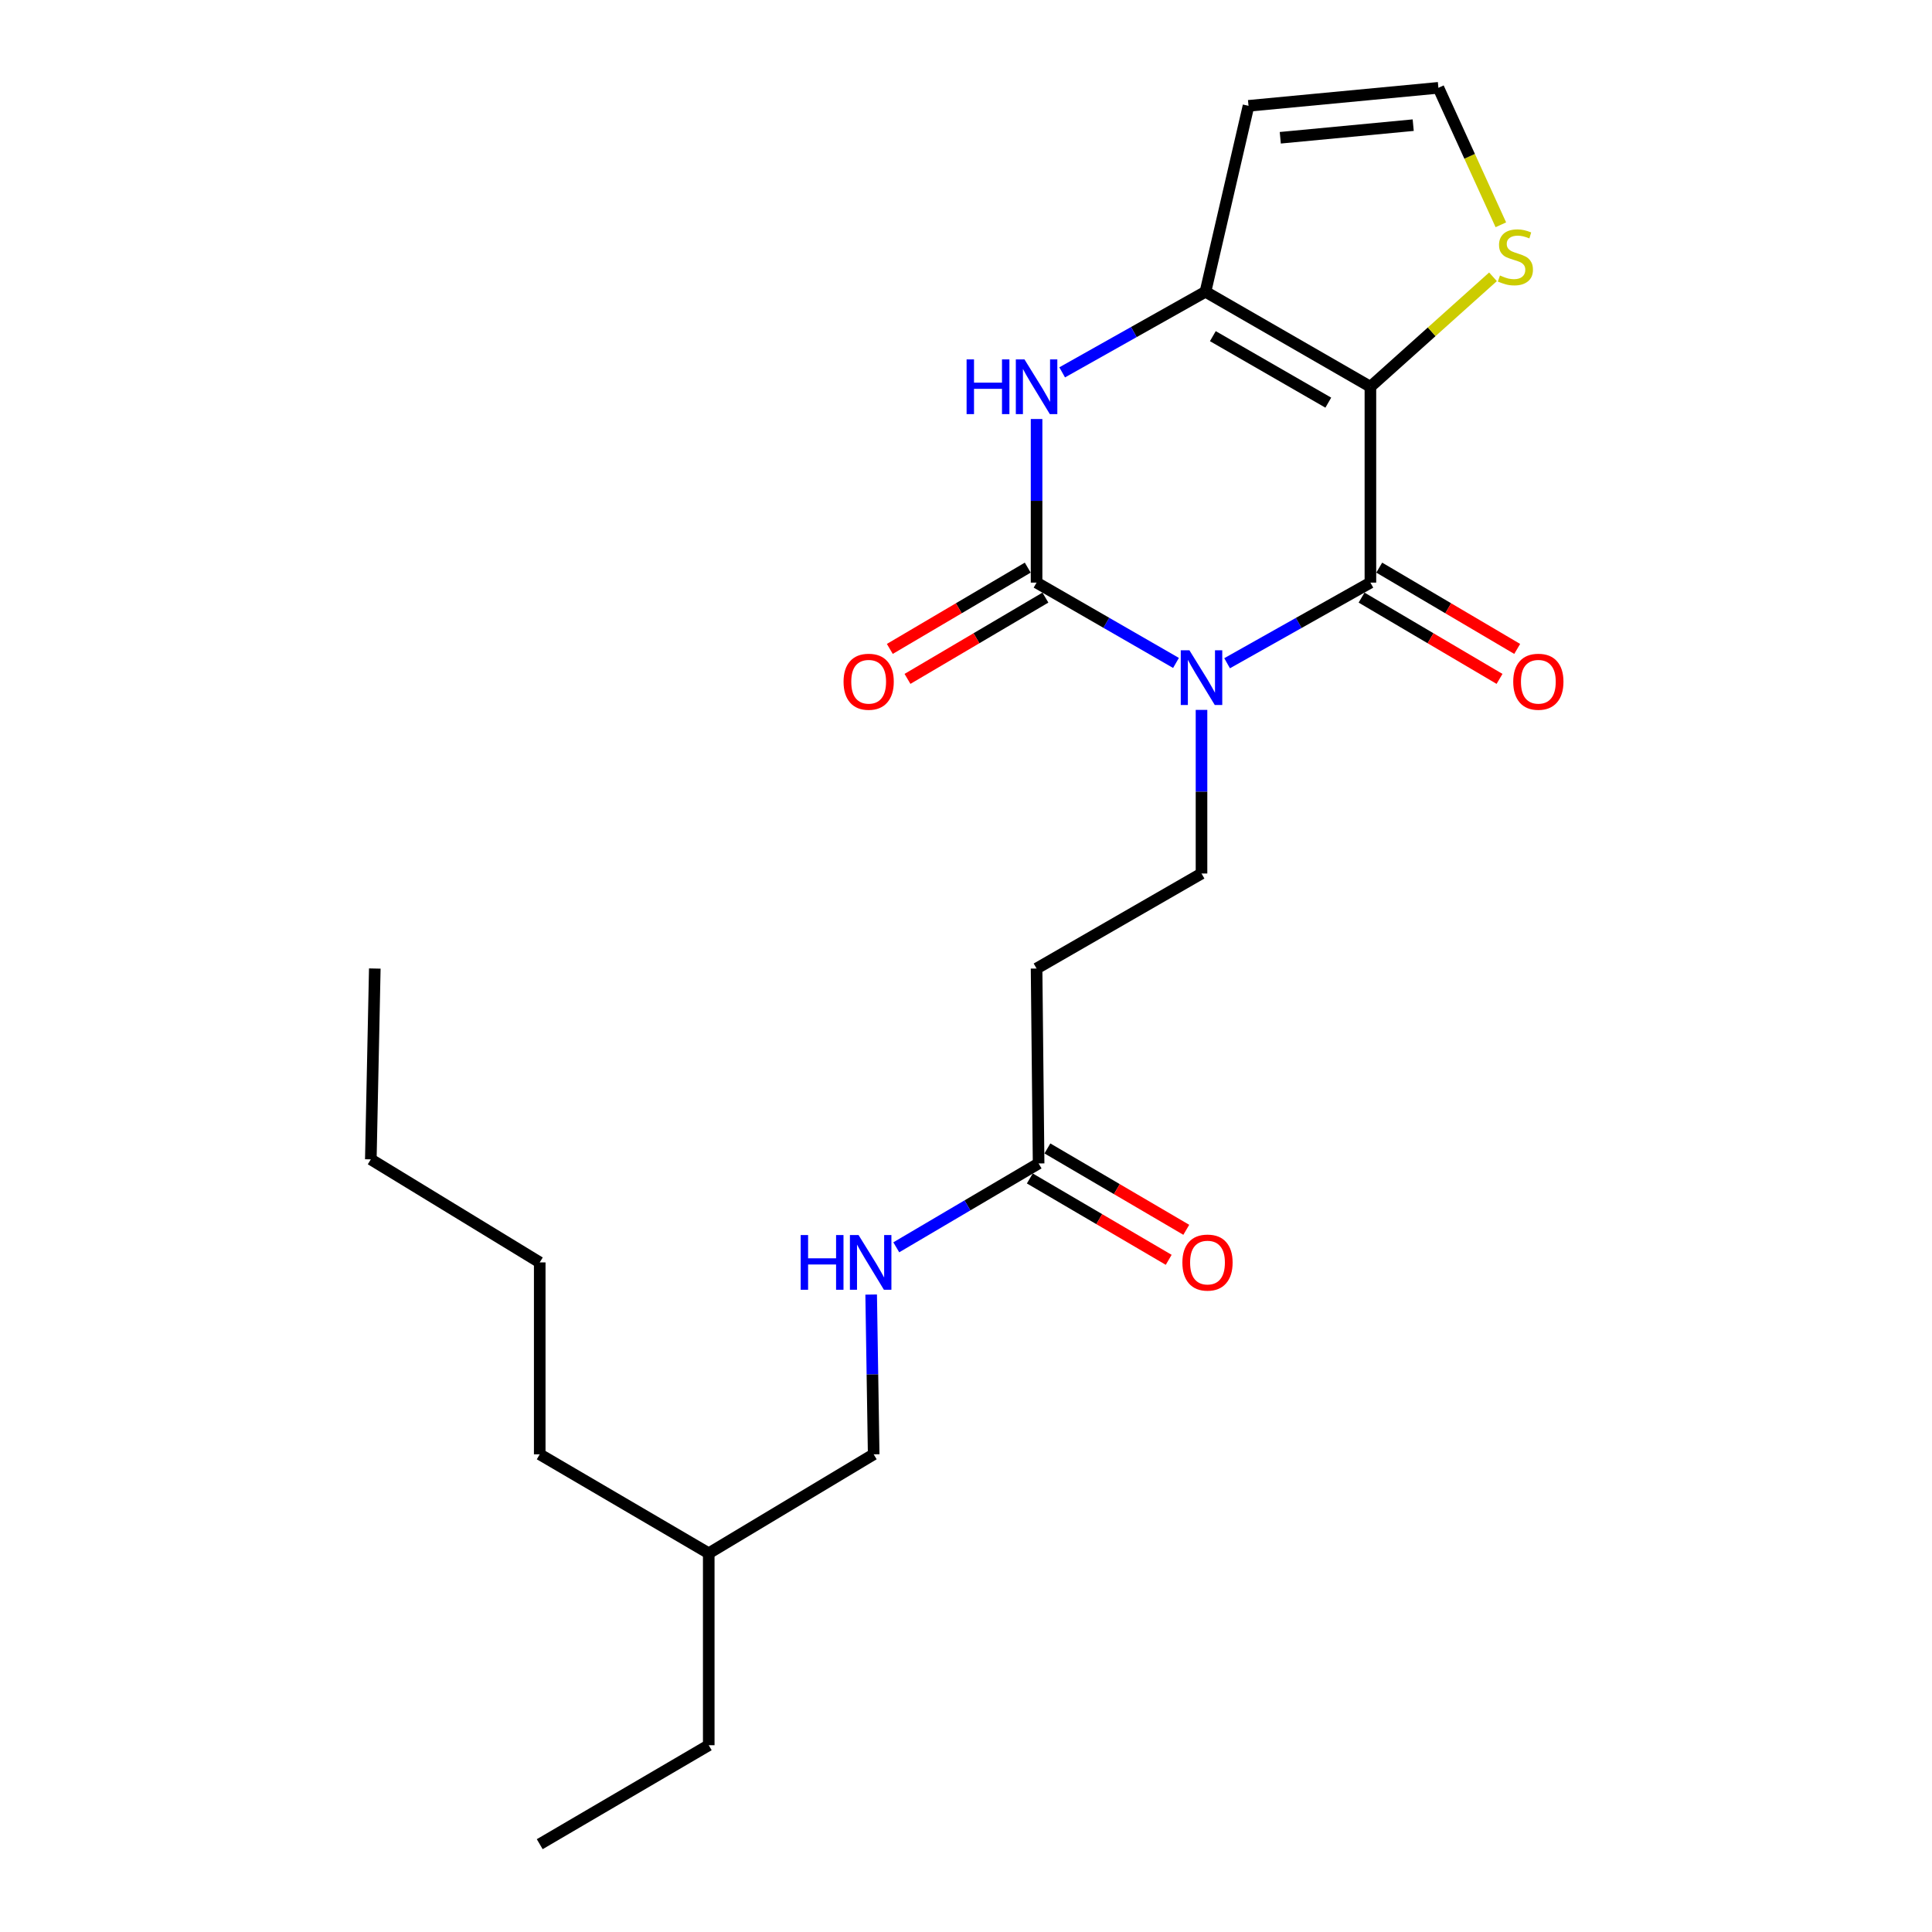 <?xml version='1.0' encoding='iso-8859-1'?>
<svg version='1.1' baseProfile='full'
              xmlns='http://www.w3.org/2000/svg'
                      xmlns:rdkit='http://www.rdkit.org/xml'
                      xmlns:xlink='http://www.w3.org/1999/xlink'
                  xml:space='preserve'
width='1000px' height='1000px' viewBox='0 0 1000 1000'>
<!-- END OF HEADER -->
<rect style='opacity:1.0;fill:#FFFFFF;stroke:none' width='1000' height='1000' x='0' y='0'> </rect>
<path class='bond-1' d='M 635.146,343.289 L 672.232,322.425' style='fill:none;fill-rule:evenodd;stroke:#0000FF;stroke-width:6px;stroke-linecap:butt;stroke-linejoin:miter;stroke-opacity:1' />
<path class='bond-1' d='M 672.232,322.425 L 709.318,301.56' style='fill:none;fill-rule:evenodd;stroke:#000000;stroke-width:6px;stroke-linecap:butt;stroke-linejoin:miter;stroke-opacity:1' />
<path class='bond-2' d='M 608.696,343.136 L 572.613,322.348' style='fill:none;fill-rule:evenodd;stroke:#0000FF;stroke-width:6px;stroke-linecap:butt;stroke-linejoin:miter;stroke-opacity:1' />
<path class='bond-2' d='M 572.613,322.348 L 536.53,301.56' style='fill:none;fill-rule:evenodd;stroke:#000000;stroke-width:6px;stroke-linecap:butt;stroke-linejoin:miter;stroke-opacity:1' />
<path class='bond-5' d='M 621.899,367.437 L 621.899,409.783' style='fill:none;fill-rule:evenodd;stroke:#0000FF;stroke-width:6px;stroke-linecap:butt;stroke-linejoin:miter;stroke-opacity:1' />
<path class='bond-5' d='M 621.899,409.783 L 621.899,452.128' style='fill:none;fill-rule:evenodd;stroke:#000000;stroke-width:6px;stroke-linecap:butt;stroke-linejoin:miter;stroke-opacity:1' />
<path class='bond-0' d='M 709.318,200.184 L 709.318,301.56' style='fill:none;fill-rule:evenodd;stroke:#000000;stroke-width:6px;stroke-linecap:butt;stroke-linejoin:miter;stroke-opacity:1' />
<path class='bond-6' d='M 709.318,200.184 L 741.045,171.731' style='fill:none;fill-rule:evenodd;stroke:#000000;stroke-width:6px;stroke-linecap:butt;stroke-linejoin:miter;stroke-opacity:1' />
<path class='bond-6' d='M 741.045,171.731 L 772.772,143.278' style='fill:none;fill-rule:evenodd;stroke:#CCCC00;stroke-width:6px;stroke-linecap:butt;stroke-linejoin:miter;stroke-opacity:1' />
<path class='bond-23' d='M 709.318,200.184 L 623.95,151.012' style='fill:none;fill-rule:evenodd;stroke:#000000;stroke-width:6px;stroke-linecap:butt;stroke-linejoin:miter;stroke-opacity:1' />
<path class='bond-23' d='M 687.525,208.413 L 627.767,173.993' style='fill:none;fill-rule:evenodd;stroke:#000000;stroke-width:6px;stroke-linecap:butt;stroke-linejoin:miter;stroke-opacity:1' />
<path class='bond-12' d='M 704.747,309.318 L 740.451,330.356' style='fill:none;fill-rule:evenodd;stroke:#000000;stroke-width:6px;stroke-linecap:butt;stroke-linejoin:miter;stroke-opacity:1' />
<path class='bond-12' d='M 740.451,330.356 L 776.154,351.394' style='fill:none;fill-rule:evenodd;stroke:#FF0000;stroke-width:6px;stroke-linecap:butt;stroke-linejoin:miter;stroke-opacity:1' />
<path class='bond-12' d='M 713.889,293.803 L 749.593,314.841' style='fill:none;fill-rule:evenodd;stroke:#000000;stroke-width:6px;stroke-linecap:butt;stroke-linejoin:miter;stroke-opacity:1' />
<path class='bond-12' d='M 749.593,314.841 L 785.296,335.879' style='fill:none;fill-rule:evenodd;stroke:#FF0000;stroke-width:6px;stroke-linecap:butt;stroke-linejoin:miter;stroke-opacity:1' />
<path class='bond-4' d='M 536.53,301.56 L 536.53,259.22' style='fill:none;fill-rule:evenodd;stroke:#000000;stroke-width:6px;stroke-linecap:butt;stroke-linejoin:miter;stroke-opacity:1' />
<path class='bond-4' d='M 536.53,259.22 L 536.53,216.879' style='fill:none;fill-rule:evenodd;stroke:#0000FF;stroke-width:6px;stroke-linecap:butt;stroke-linejoin:miter;stroke-opacity:1' />
<path class='bond-11' d='M 531.958,293.803 L 496.265,314.841' style='fill:none;fill-rule:evenodd;stroke:#000000;stroke-width:6px;stroke-linecap:butt;stroke-linejoin:miter;stroke-opacity:1' />
<path class='bond-11' d='M 496.265,314.841 L 460.571,335.878' style='fill:none;fill-rule:evenodd;stroke:#FF0000;stroke-width:6px;stroke-linecap:butt;stroke-linejoin:miter;stroke-opacity:1' />
<path class='bond-11' d='M 541.102,309.317 L 505.408,330.355' style='fill:none;fill-rule:evenodd;stroke:#000000;stroke-width:6px;stroke-linecap:butt;stroke-linejoin:miter;stroke-opacity:1' />
<path class='bond-11' d='M 505.408,330.355 L 469.715,351.392' style='fill:none;fill-rule:evenodd;stroke:#FF0000;stroke-width:6px;stroke-linecap:butt;stroke-linejoin:miter;stroke-opacity:1' />
<path class='bond-3' d='M 623.95,151.012 L 586.864,171.873' style='fill:none;fill-rule:evenodd;stroke:#000000;stroke-width:6px;stroke-linecap:butt;stroke-linejoin:miter;stroke-opacity:1' />
<path class='bond-3' d='M 586.864,171.873 L 549.778,192.733' style='fill:none;fill-rule:evenodd;stroke:#0000FF;stroke-width:6px;stroke-linecap:butt;stroke-linejoin:miter;stroke-opacity:1' />
<path class='bond-7' d='M 623.95,151.012 L 646.23,54.779' style='fill:none;fill-rule:evenodd;stroke:#000000;stroke-width:6px;stroke-linecap:butt;stroke-linejoin:miter;stroke-opacity:1' />
<path class='bond-8' d='M 621.899,452.128 L 536.53,501.311' style='fill:none;fill-rule:evenodd;stroke:#000000;stroke-width:6px;stroke-linecap:butt;stroke-linejoin:miter;stroke-opacity:1' />
<path class='bond-10' d='M 776.839,116.352 L 760.677,80.903' style='fill:none;fill-rule:evenodd;stroke:#CCCC00;stroke-width:6px;stroke-linecap:butt;stroke-linejoin:miter;stroke-opacity:1' />
<path class='bond-10' d='M 760.677,80.903 L 744.514,45.455' style='fill:none;fill-rule:evenodd;stroke:#000000;stroke-width:6px;stroke-linecap:butt;stroke-linejoin:miter;stroke-opacity:1' />
<path class='bond-24' d='M 646.23,54.779 L 744.514,45.455' style='fill:none;fill-rule:evenodd;stroke:#000000;stroke-width:6px;stroke-linecap:butt;stroke-linejoin:miter;stroke-opacity:1' />
<path class='bond-24' d='M 662.673,71.308 L 731.472,64.781' style='fill:none;fill-rule:evenodd;stroke:#000000;stroke-width:6px;stroke-linecap:butt;stroke-linejoin:miter;stroke-opacity:1' />
<path class='bond-9' d='M 536.53,501.311 L 537.581,602.196' style='fill:none;fill-rule:evenodd;stroke:#000000;stroke-width:6px;stroke-linecap:butt;stroke-linejoin:miter;stroke-opacity:1' />
<path class='bond-13' d='M 537.581,602.196 L 500.747,623.9' style='fill:none;fill-rule:evenodd;stroke:#000000;stroke-width:6px;stroke-linecap:butt;stroke-linejoin:miter;stroke-opacity:1' />
<path class='bond-13' d='M 500.747,623.9 L 463.914,645.604' style='fill:none;fill-rule:evenodd;stroke:#0000FF;stroke-width:6px;stroke-linecap:butt;stroke-linejoin:miter;stroke-opacity:1' />
<path class='bond-14' d='M 533.029,609.965 L 568.972,631.026' style='fill:none;fill-rule:evenodd;stroke:#000000;stroke-width:6px;stroke-linecap:butt;stroke-linejoin:miter;stroke-opacity:1' />
<path class='bond-14' d='M 568.972,631.026 L 604.915,652.086' style='fill:none;fill-rule:evenodd;stroke:#FF0000;stroke-width:6px;stroke-linecap:butt;stroke-linejoin:miter;stroke-opacity:1' />
<path class='bond-14' d='M 542.133,594.428 L 578.076,615.488' style='fill:none;fill-rule:evenodd;stroke:#000000;stroke-width:6px;stroke-linecap:butt;stroke-linejoin:miter;stroke-opacity:1' />
<path class='bond-14' d='M 578.076,615.488 L 614.019,636.549' style='fill:none;fill-rule:evenodd;stroke:#FF0000;stroke-width:6px;stroke-linecap:butt;stroke-linejoin:miter;stroke-opacity:1' />
<path class='bond-15' d='M 450.913,670.063 L 451.562,711.409' style='fill:none;fill-rule:evenodd;stroke:#0000FF;stroke-width:6px;stroke-linecap:butt;stroke-linejoin:miter;stroke-opacity:1' />
<path class='bond-15' d='M 451.562,711.409 L 452.212,752.754' style='fill:none;fill-rule:evenodd;stroke:#000000;stroke-width:6px;stroke-linecap:butt;stroke-linejoin:miter;stroke-opacity:1' />
<path class='bond-16' d='M 452.212,752.754 L 366.843,803.977' style='fill:none;fill-rule:evenodd;stroke:#000000;stroke-width:6px;stroke-linecap:butt;stroke-linejoin:miter;stroke-opacity:1' />
<path class='bond-17' d='M 366.843,803.977 L 366.843,903.322' style='fill:none;fill-rule:evenodd;stroke:#000000;stroke-width:6px;stroke-linecap:butt;stroke-linejoin:miter;stroke-opacity:1' />
<path class='bond-18' d='M 366.843,803.977 L 279.364,752.754' style='fill:none;fill-rule:evenodd;stroke:#000000;stroke-width:6px;stroke-linecap:butt;stroke-linejoin:miter;stroke-opacity:1' />
<path class='bond-21' d='M 366.843,903.322 L 279.364,954.545' style='fill:none;fill-rule:evenodd;stroke:#000000;stroke-width:6px;stroke-linecap:butt;stroke-linejoin:miter;stroke-opacity:1' />
<path class='bond-20' d='M 279.364,752.754 L 279.364,653.419' style='fill:none;fill-rule:evenodd;stroke:#000000;stroke-width:6px;stroke-linecap:butt;stroke-linejoin:miter;stroke-opacity:1' />
<path class='bond-19' d='M 191.934,600.085 L 279.364,653.419' style='fill:none;fill-rule:evenodd;stroke:#000000;stroke-width:6px;stroke-linecap:butt;stroke-linejoin:miter;stroke-opacity:1' />
<path class='bond-22' d='M 191.934,600.085 L 193.995,501.311' style='fill:none;fill-rule:evenodd;stroke:#000000;stroke-width:6px;stroke-linecap:butt;stroke-linejoin:miter;stroke-opacity:1' />
<path  class='atom-0' d='M 615.639 336.583
L 624.919 351.583
Q 625.839 353.063, 627.319 355.743
Q 628.799 358.423, 628.879 358.583
L 628.879 336.583
L 632.639 336.583
L 632.639 364.903
L 628.759 364.903
L 618.799 348.503
Q 617.639 346.583, 616.399 344.383
Q 615.199 342.183, 614.839 341.503
L 614.839 364.903
L 611.159 364.903
L 611.159 336.583
L 615.639 336.583
' fill='#0000FF'/>
<path  class='atom-5' d='M 500.31 186.024
L 504.15 186.024
L 504.15 198.064
L 518.63 198.064
L 518.63 186.024
L 522.47 186.024
L 522.47 214.344
L 518.63 214.344
L 518.63 201.264
L 504.15 201.264
L 504.15 214.344
L 500.31 214.344
L 500.31 186.024
' fill='#0000FF'/>
<path  class='atom-5' d='M 530.27 186.024
L 539.55 201.024
Q 540.47 202.504, 541.95 205.184
Q 543.43 207.864, 543.51 208.024
L 543.51 186.024
L 547.27 186.024
L 547.27 214.344
L 543.39 214.344
L 533.43 197.944
Q 532.27 196.024, 531.03 193.824
Q 529.83 191.624, 529.47 190.944
L 529.47 214.344
L 525.79 214.344
L 525.79 186.024
L 530.27 186.024
' fill='#0000FF'/>
<path  class='atom-7' d='M 776.372 142.594
Q 776.692 142.714, 778.012 143.274
Q 779.332 143.834, 780.772 144.194
Q 782.252 144.514, 783.692 144.514
Q 786.372 144.514, 787.932 143.234
Q 789.492 141.914, 789.492 139.634
Q 789.492 138.074, 788.692 137.114
Q 787.932 136.154, 786.732 135.634
Q 785.532 135.114, 783.532 134.514
Q 781.012 133.754, 779.492 133.034
Q 778.012 132.314, 776.932 130.794
Q 775.892 129.274, 775.892 126.714
Q 775.892 123.154, 778.292 120.954
Q 780.732 118.754, 785.532 118.754
Q 788.812 118.754, 792.532 120.314
L 791.612 123.394
Q 788.212 121.994, 785.652 121.994
Q 782.892 121.994, 781.372 123.154
Q 779.852 124.274, 779.892 126.234
Q 779.892 127.754, 780.652 128.674
Q 781.452 129.594, 782.572 130.114
Q 783.732 130.634, 785.652 131.234
Q 788.212 132.034, 789.732 132.834
Q 791.252 133.634, 792.332 135.274
Q 793.452 136.874, 793.452 139.634
Q 793.452 143.554, 790.812 145.674
Q 788.212 147.754, 783.852 147.754
Q 781.332 147.754, 779.412 147.194
Q 777.532 146.674, 775.292 145.754
L 776.372 142.594
' fill='#CCCC00'/>
<path  class='atom-12' d='M 436.621 352.863
Q 436.621 346.063, 439.981 342.263
Q 443.341 338.463, 449.621 338.463
Q 455.901 338.463, 459.261 342.263
Q 462.621 346.063, 462.621 352.863
Q 462.621 359.743, 459.221 363.663
Q 455.821 367.543, 449.621 367.543
Q 443.381 367.543, 439.981 363.663
Q 436.621 359.783, 436.621 352.863
M 449.621 364.343
Q 453.941 364.343, 456.261 361.463
Q 458.621 358.543, 458.621 352.863
Q 458.621 347.303, 456.261 344.503
Q 453.941 341.663, 449.621 341.663
Q 445.301 341.663, 442.941 344.463
Q 440.621 347.263, 440.621 352.863
Q 440.621 358.583, 442.941 361.463
Q 445.301 364.343, 449.621 364.343
' fill='#FF0000'/>
<path  class='atom-13' d='M 783.247 352.863
Q 783.247 346.063, 786.607 342.263
Q 789.967 338.463, 796.247 338.463
Q 802.527 338.463, 805.887 342.263
Q 809.247 346.063, 809.247 352.863
Q 809.247 359.743, 805.847 363.663
Q 802.447 367.543, 796.247 367.543
Q 790.007 367.543, 786.607 363.663
Q 783.247 359.783, 783.247 352.863
M 796.247 364.343
Q 800.567 364.343, 802.887 361.463
Q 805.247 358.543, 805.247 352.863
Q 805.247 347.303, 802.887 344.503
Q 800.567 341.663, 796.247 341.663
Q 791.927 341.663, 789.567 344.463
Q 787.247 347.263, 787.247 352.863
Q 787.247 358.583, 789.567 361.463
Q 791.927 364.343, 796.247 364.343
' fill='#FF0000'/>
<path  class='atom-14' d='M 414.431 639.259
L 418.271 639.259
L 418.271 651.299
L 432.751 651.299
L 432.751 639.259
L 436.591 639.259
L 436.591 667.579
L 432.751 667.579
L 432.751 654.499
L 418.271 654.499
L 418.271 667.579
L 414.431 667.579
L 414.431 639.259
' fill='#0000FF'/>
<path  class='atom-14' d='M 444.391 639.259
L 453.671 654.259
Q 454.591 655.739, 456.071 658.419
Q 457.551 661.099, 457.631 661.259
L 457.631 639.259
L 461.391 639.259
L 461.391 667.579
L 457.511 667.579
L 447.551 651.179
Q 446.391 649.259, 445.151 647.059
Q 443.951 644.859, 443.591 644.179
L 443.591 667.579
L 439.911 667.579
L 439.911 639.259
L 444.391 639.259
' fill='#0000FF'/>
<path  class='atom-15' d='M 612 653.499
Q 612 646.699, 615.36 642.899
Q 618.72 639.099, 625 639.099
Q 631.28 639.099, 634.64 642.899
Q 638 646.699, 638 653.499
Q 638 660.379, 634.6 664.299
Q 631.2 668.179, 625 668.179
Q 618.76 668.179, 615.36 664.299
Q 612 660.419, 612 653.499
M 625 664.979
Q 629.32 664.979, 631.64 662.099
Q 634 659.179, 634 653.499
Q 634 647.939, 631.64 645.139
Q 629.32 642.299, 625 642.299
Q 620.68 642.299, 618.32 645.099
Q 616 647.899, 616 653.499
Q 616 659.219, 618.32 662.099
Q 620.68 664.979, 625 664.979
' fill='#FF0000'/>
</svg>
